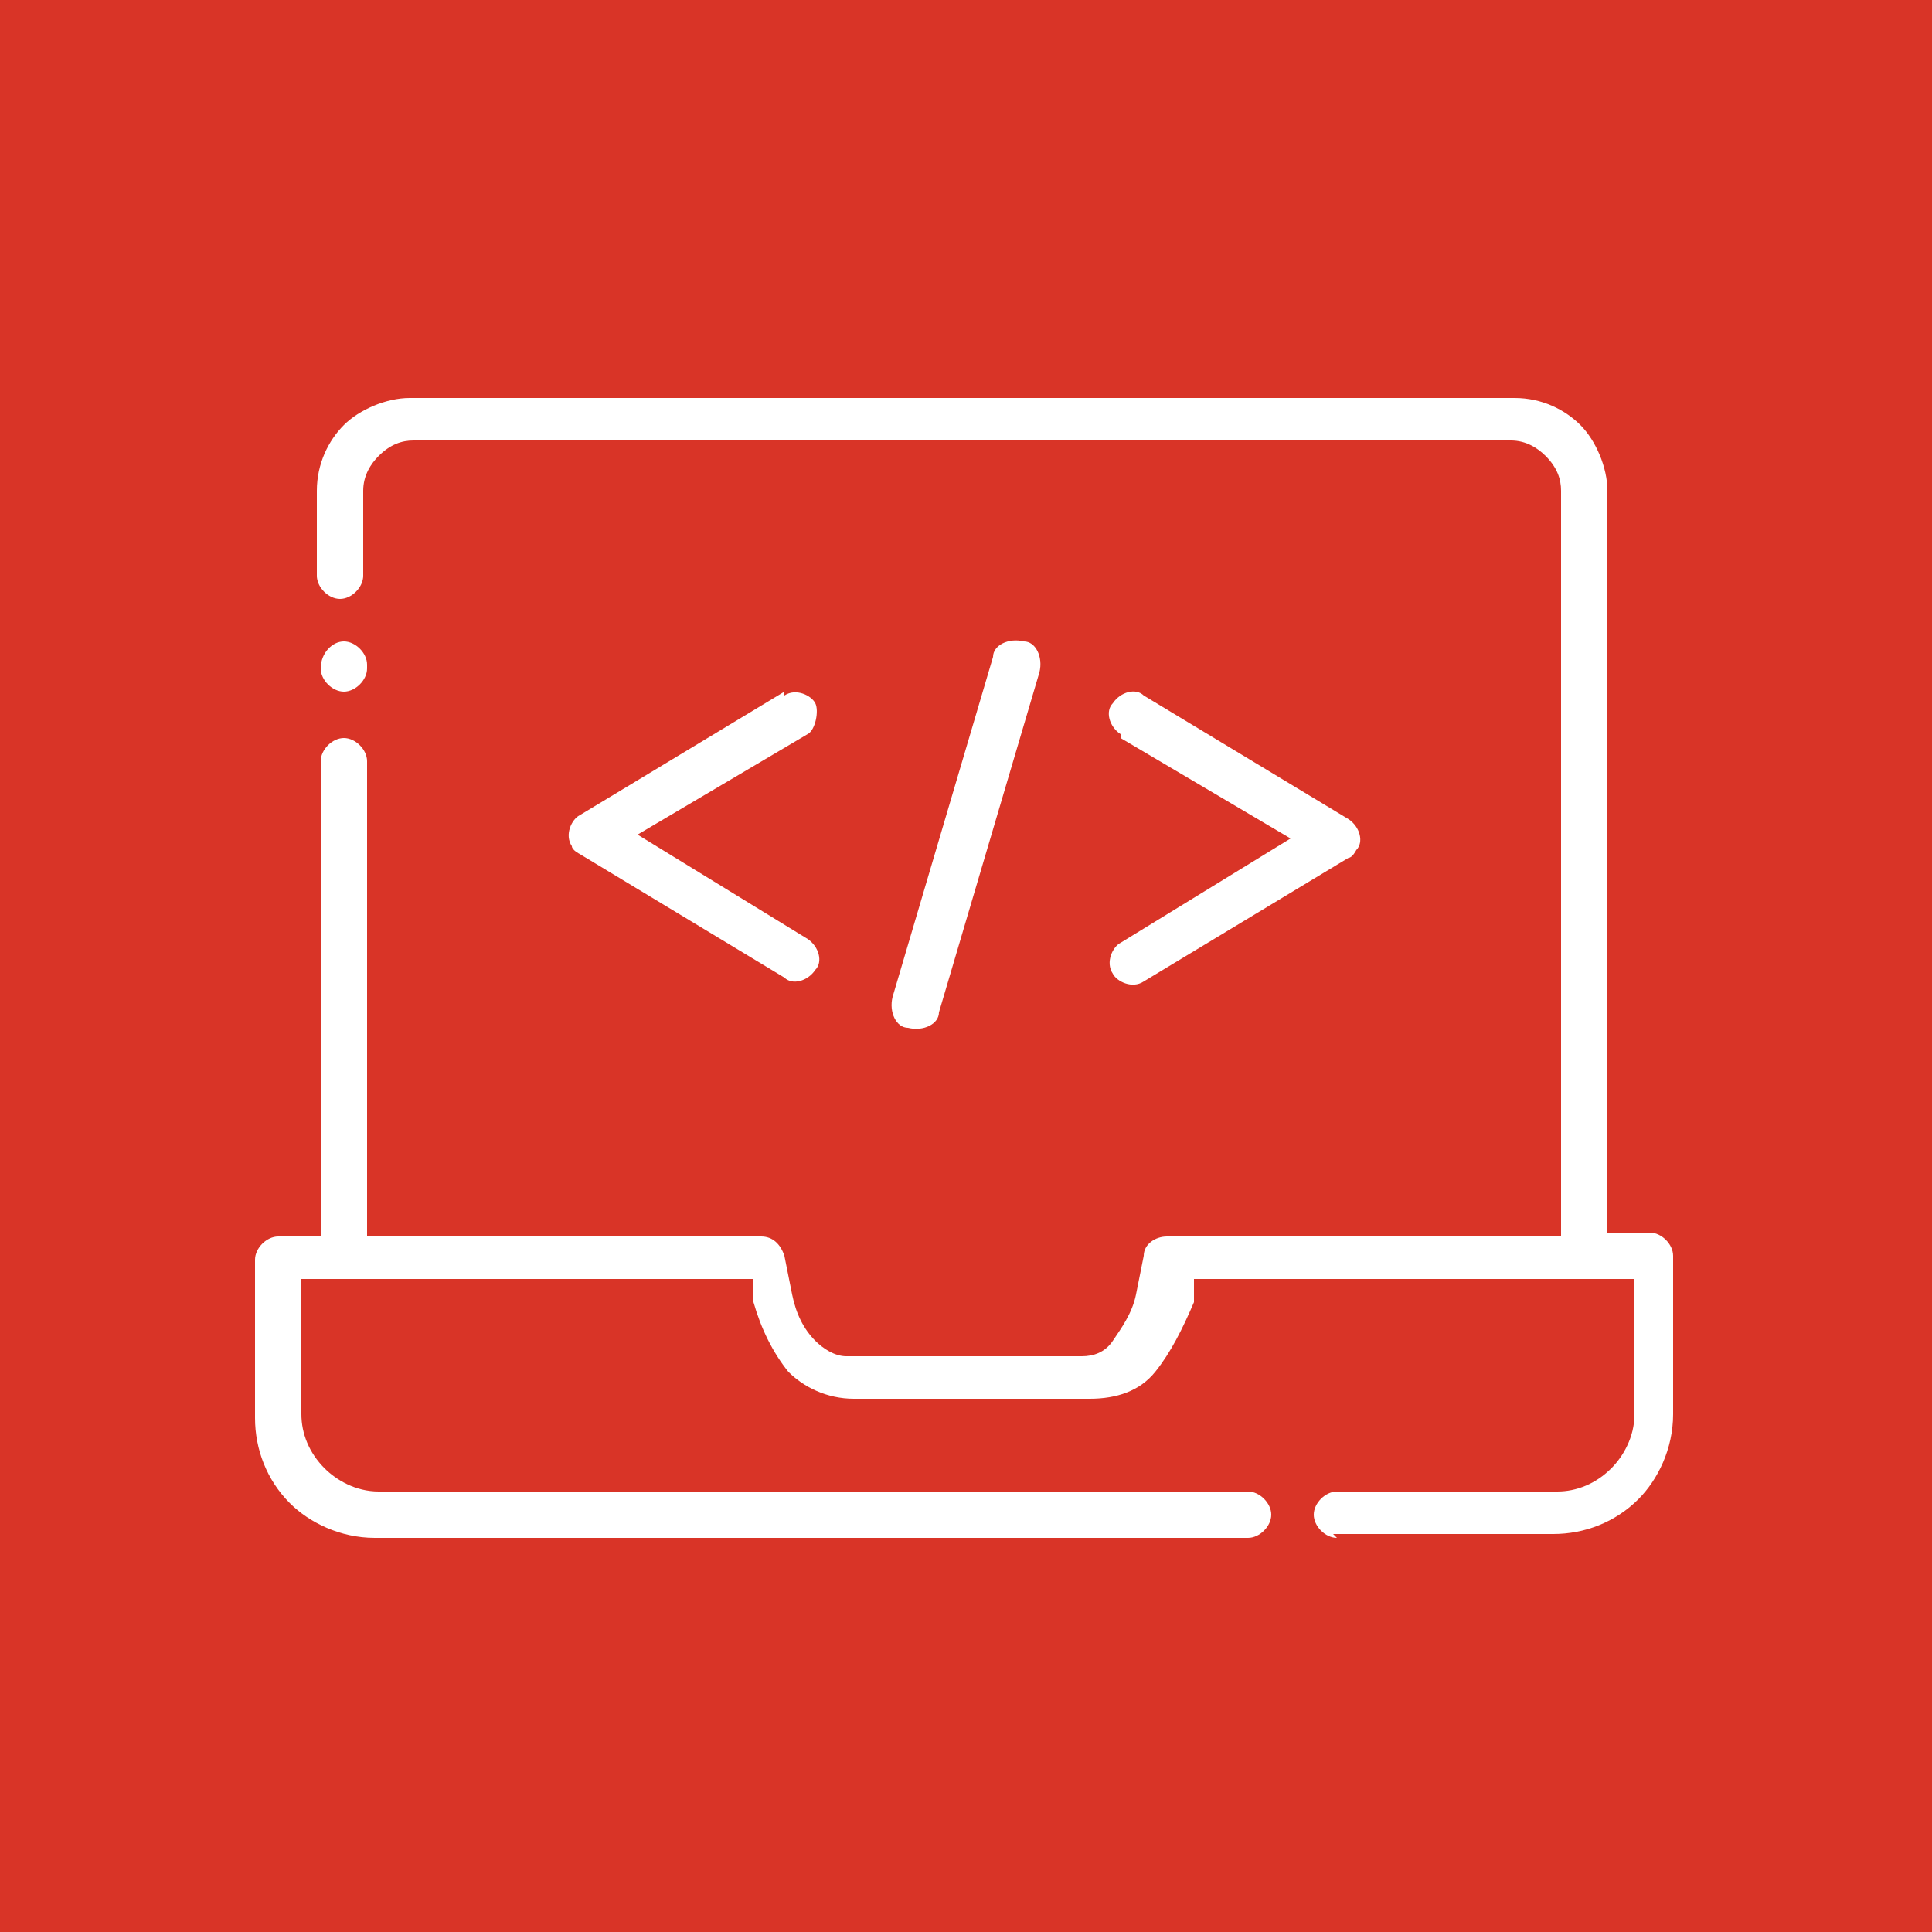 <svg xmlns="http://www.w3.org/2000/svg" xmlns:xlink="http://www.w3.org/1999/xlink" xmlns:vectornator="http://vectornator.io" viewBox="0 0 50 50"><rect x="0" y="0" width="50" height="50" fill="#333333" stroke="none"/><defs><style> .cls-1 { fill: none; } .cls-2, .cls-3 { fill: #fff; } .cls-3 { fill-opacity: 0; } .cls-4 { fill: #d93427; } .cls-5 { opacity: 0; } .cls-6 { clip-path: url(#clippath); } </style><clipPath id="clippath"><rect class="cls-1" width="50" height="50"></rect></clipPath></defs><g><g id="Layer_1"><g class="cls-6"><g id="Untitled"><path class="cls-4" d="M-1-1h52v52H-1V-1h0Z"></path><path class="cls-3" d="M23.7,21.8v1.6h1.7c.3,0,.5.2.5.5v1.2h2.3v-3.2s0,0,0,0h-4.5ZM13,10.4c1.1,0,2,.7,2.4,1.7.7,0,1.5,0,2.2,0,4-8.4,10.9-8.4,14.9,0,.2,0,.4,0,.6,0,9-.5,11.9,5.7,6.8,12.9,2.3,3.4,3.2,6.9,1.7,9.6-.4.6-.8,1.1-1.3,1.6.4,1.3-.3,2.6-1.5,3.1-1.2.5-2.6-.1-3.1-1.3-1,.1-2.1.1-3.1,0-4,8.4-10.9,8.4-14.9,0-.2,0-.4,0-.6,0-9,.5-11.9-5.7-6.9-12.9-.1-.2-.2-.3-.3-.5-2.2-3.3-2.8-6.6-1.4-9.1h0c.5-.9,1.3-1.6,2.2-2.2-.1-.7,0-1.5.6-2,.5-.6,1.2-.9,1.9-.9h0ZM15.5,13.1h0c0,1.1-.8,1.9-1.9,2.2-1,.3-2.1-.1-2.7-1-.7.4-1.3,1-1.7,1.7-1.2,2.2-.5,5.2,1.5,8.2,1.4-1.7,2.9-3.3,4.6-4.7.3-2.2.9-4.3,1.7-6.4-.6,0-1.1,0-1.6,0h0ZM14.1,11.9c-.4-.4-1.1-.5-1.6-.3-.5.2-.9.8-.9,1.4s.4,1.1.9,1.4c.5.2,1.2.1,1.6-.3.6-.6.6-1.5,0-2.1h0ZM37.9,34.4c.7,0,1.4.3,1.9.9,2.6-2.2,1.7-6-.5-9.4h0c-1.4,1.7-2.9,3.3-4.6,4.7-.3,2.2-.9,4.3-1.7,6.4.8,0,1.7,0,2.5,0,0-.7.3-1.3.7-1.8s1.1-.7,1.8-.7h0ZM38.9,35.8c-.4-.4-1.1-.5-1.6-.3-.5.2-.9.8-.9,1.4s.4,1.1.9,1.4c.5.2,1.2.1,1.6-.3.6-.6.6-1.5,0-2.1h0ZM16.9,36.9h.2c-.8-2.1-1.4-4.2-1.7-6.4-1.7-1.4-3.3-2.9-4.6-4.7-4.3,6.5-1.7,11.4,6.2,11h0ZM18.2,36.8h0c1.9-.2,3.7-.7,5.4-1.3-2.5-1.1-4.8-2.5-7-4.1.3,1.8.9,3.6,1.6,5.3h0ZM25,35c1.6-.6,3.1-1.4,4.5-2.2,1.5-.8,2.8-1.8,4.2-2.8.2-1.7.4-3.3.4-5s-.1-3.3-.4-5c-2.6-2.1-5.6-3.7-8.7-5-3.1,1.2-6,2.9-8.7,5-.5,3.3-.5,6.7,0,10,2.6,2.1,5.6,3.7,8.7,5h0ZM34.8,29.1c1.4-1.2,2.7-2.6,3.8-4.1-1.1-1.5-2.4-2.8-3.8-4.1.3,2.7.3,5.4,0,8.1h0ZM39.2,24.1v-.2c4.3-6.5,1.6-11.3-6.2-10.9h-.2c.8,2.1,1.4,4.2,1.7,6.4,1.7,1.4,3.3,2.9,4.6,4.7h0ZM31.8,13.2c-1.9.2-3.7.7-5.4,1.3,2.5,1.1,4.8,2.5,7,4.1-.3-1.8-.9-3.6-1.6-5.3h0ZM15.2,21c-1.4,1.2-2.7,2.6-3.8,4.1,1.1,1.5,2.4,2.8,3.8,4.1-.3-2.7-.3-5.4,0-8.1h0ZM16.6,18.5h0c2.2-1.6,4.5-3,7-4.1-1.8-.6-3.6-1.1-5.4-1.3-.7,1.7-1.3,3.5-1.6,5.3h0ZM25,13.9c2.1-.8,4.2-1.4,6.4-1.7-3.5-7.1-9.2-7.1-12.7,0,2.2.3,4.3.9,6.4,1.7ZM33.4,31.5c-2.2,1.6-4.5,3-7,4.1,1.8.6,3.6,1.1,5.4,1.3.7-1.7,1.3-3.5,1.6-5.3h0ZM25,36.1c-2,.8-4.2,1.4-6.4,1.7,3.5,7.1,9.2,7.2,12.7,0-2.2-.3-4.3-.9-6.4-1.7ZM25.5,31.1c0,.3-.2.5-.5.5s-.5-.2-.5-.5v-1.8h-1.5v1.8c0,.3-.2.5-.5.5s-.5-.2-.5-.5v-1.8c-.3,0-.6,0-.8-.3-.2-.2-.3-.5-.3-.8h-1.8c-.3,0-.5-.2-.5-.5s.2-.5.5-.5h1.8v-1.5h-1.8c-.3,0-.5-.2-.5-.5s.2-.5.5-.5h1.8v-1.5h-1.8c-.1,0-.3,0-.4-.1-.1,0-.2-.2-.2-.4s0-.3.2-.4c.1,0,.2-.1.4-.1h1.8c0-.3,0-.6.3-.8.2-.2.5-.3.8-.3v-1.8c0-.3.2-.5.5-.5s.5.2.5.5v1.8h1.5v-1.8c0-.3.2-.5.5-.5s.5.2.5.5v1.8h1.5v-1.8c0-.3.2-.5.5-.5s.5.2.5.5v1.8c.3,0,.6,0,.8.3.2.2.3.5.3.8h1.8c.1,0,.3,0,.4.1.1,0,.2.2.2.4s0,.3-.2.4c-.1.1-.2.1-.4.1h-1.8v1.5h1.8c.3,0,.5.2.5.5s-.2.5-.5.5h-1.8v1.5h1.8c.3,0,.5.2.5.5s-.2.5-.5.5h-1.8c0,.3,0,.6-.3.8-.2.2-.5.3-.8.3v1.8c0,.3-.2.5-.5.5s-.5-.2-.5-.5v-1.8h-1.5v1.8h0ZM27.5,28.2h.6s0,0,0,0v-2h-2.3v2.1h1.7ZM21.8,25v3.1s0,0,0,0h3v-3.8h-1.7c-.1,0-.3,0-.4-.1,0,0-.1-.2-.1-.4v-2.1h-.8s0,0,0,0v3.1h0Z"></path><g class="cls-5"><path class="cls-2" d="M41.8,40.3l-1.5-1c-.2-.1-.4,0-.5,0-.1.2,0,.4,0,.5l.6.4h-2.6v-16.6c0-.2-.2-.3-.3-.3h-4.3c-.2,0-.3.2-.3.3v16.6h-2v-10.8c0-.2-.2-.3-.3-.3h-4.3c-.2,0-.3.2-.3.3v10.8h-2v-13.7c0-.2-.2-.3-.3-.3h-4.3c-.2,0-.3.2-.3.3v13.7h-2v-5.4c0-.2-.2-.3-.3-.3h-4.3c-.2,0-.3.2-.3.3v5.4h-2.1V9.5l.4.6c0,0,.2.2.3.2s.1,0,.2,0c.2-.1.2-.3,0-.5l-1-1.5c0,0-.2-.2-.3-.2s-.2,0-.3.2l-1,1.5c-.1.2,0,.4,0,.5.2.1.4,0,.5,0l.4-.6v31.2c0,.2.2.3.3.3h31.2l-.6.4c-.2.1-.2.3,0,.5,0,0,.2.2.3.2s.1,0,.2,0l1.5-1c0,0,.2-.2.2-.3,0-.1,0-.2-.2-.3h0ZM33.6,24h3.6v16.3h-3.6v-16.3ZM26.6,29.8h3.6v10.5h-3.6v-10.5ZM19.6,26.9h3.6v13.4h-3.6v-13.4ZM12.5,35.2h3.6v5.1h-3.6v-5.1Z"></path><path class="cls-2" d="M19.9,22c0,.1,0,.3,0,.4l-4.8,4.4c-.2-.2-.5-.3-.8-.3-.8,0-1.5.7-1.5,1.5s.7,1.5,1.5,1.5,1.5-.7,1.5-1.5,0-.5-.2-.7l4.7-4.3c.3.3.6.4,1.1.4s1-.3,1.3-.8l4.3,2.4s0,0,0,.1c0,.8.7,1.5,1.5,1.5s1.5-.7,1.5-1.5,0-.5-.2-.7l5-5.5c.2.1.4.2.7.2.8,0,1.5-.7,1.5-1.5s-.7-1.5-1.5-1.5-1.5.7-1.5,1.5,0,.6.3.8l-4.9,5.5c-.2-.2-.5-.3-.9-.3-.5,0-1,.3-1.2.7l-4.3-2.4c0-.8-.7-1.5-1.5-1.5s-1.5.7-1.5,1.5h0ZM14.3,28.8c-.4,0-.8-.3-.8-.8s.3-.8.8-.8.8.3.8.8-.4.8-.8.8ZM35.4,16.9c.4,0,.8.3.8.8s-.3.8-.8.8-.8-.3-.8-.8c0-.4.3-.8.8-.8ZM28.4,24.4c.4,0,.8.3.8.8s-.4.8-.8.8-.8-.3-.8-.8.3-.8.8-.8ZM22.1,22c0,.4-.3.8-.8.8s-.8-.3-.8-.8.3-.8.8-.8.8.3.8.8Z"></path></g><path class="cls-2" d="M34.6,39.8c-.3,0-.6-.3-.6-.6s.3-.6.6-.6h5.7c.5,0,1-.2,1.4-.6.3-.3.6-.8.6-1.4v-3.5h-11.4v.6c-.3.7-.6,1.3-1,1.8s-1,.7-1.7.7h-6.1c-.7,0-1.3-.3-1.7-.7h0c-.4-.5-.7-1.1-.9-1.8v-.6H7.8v3.5c0,.5.2,1,.6,1.4.3.3.8.6,1.4.6h22.5c.3,0,.6.3.6.6s-.3.6-.6.6H9.7c-.9,0-1.7-.4-2.2-.9-.6-.6-.9-1.4-.9-2.2v-4.1c0-.3.3-.6.6-.6h1.1v-12.3c0-.3.3-.6.6-.6s.6.3.6.6v12.3h10.2c.3,0,.5.2.6.5l.2,1c.1.5.3.9.6,1.2h0c.2.2.5.4.8.4h6.1c.3,0,.6-.1.8-.4s.5-.7.6-1.2l.2-1c0-.3.3-.5.6-.5h10.2V12.7c0-.3-.1-.6-.4-.9-.2-.2-.5-.4-.9-.4H10.7c-.3,0-.6.1-.9.4-.2.2-.4.5-.4.9v2.2c0,.3-.3.6-.6.6s-.6-.3-.6-.6v-2.2c0-.7.3-1.3.7-1.7.4-.4,1.1-.7,1.7-.7h28.6c.7,0,1.3.3,1.7.7.4.4.7,1.1.7,1.7v19.2h1.1c.3,0,.6.3.6.6v4.1c0,.9-.4,1.7-.9,2.2-.6.6-1.4.9-2.2.9h-5.7ZM29,19c-.3-.2-.4-.6-.2-.8.2-.3.6-.4.8-.2l5.3,3.2c.3.2.4.6.2.8,0,0-.1.2-.2.2l-5.3,3.2c-.3.2-.7,0-.8-.2-.2-.3,0-.7.2-.8l4.4-2.7-4.4-2.6ZM24.3,26.2c0,.3-.4.5-.8.4-.3,0-.5-.4-.4-.8l2.6-8.8c0-.3.4-.5.8-.4.3,0,.5.4.4.8l-2.6,8.8ZM20.3,18c.3-.2.7,0,.8.2s0,.7-.2.8l-4.4,2.6,4.4,2.7c.3.2.4.6.2.8-.2.3-.6.4-.8.2l-5.3-3.2c0,0-.2-.1-.2-.2-.2-.3,0-.7.2-.8l5.3-3.2ZM9.5,17.3c0,.3-.3.6-.6.6s-.6-.3-.6-.6h0c0-.4.3-.7.6-.7s.6.3.6.6h0Z"></path><path class="cls-3" d="M39.4,11.3c-1.5,0-2.9,1-3.5,2.4-.5,1.4-.1,3.1,1.1,4.1l-5.2,9c-1.2-.5-2.6-.2-3.6.7l-4.8-4c.3-.5.5-1.2.5-1.8,0-1.7-1.1-3.1-2.7-3.6-1.6-.4-3.3.2-4.2,1.7-.9,1.4-.7,3.2.5,4.4l-5.2,7.2c-1.8-.8-3.8,0-4.8,1.7-.9,1.7-.4,3.8,1.2,4.9,1.6,1.1,3.8.7,5-.8,1.2-1.5,1.1-3.7-.3-5l5.2-7.2c1.3.6,2.9.4,3.9-.5l4.8,4c-.3.5-.5,1.2-.5,1.8,0,1.7,1.2,3.2,2.8,3.6,1.7.4,3.4-.4,4.2-1.9.8-1.5.4-3.4-.9-4.5l5.2-9c.4.1.8.2,1.2.2,2,0,3.7-1.7,3.7-3.7s-1.7-3.7-3.7-3.7ZM10.7,37.2c-1.3,0-2.3-1.1-2.3-2.3,0-1.3,1.1-2.3,2.3-2.3,1.3,0,2.3,1.1,2.3,2.3,0,1.3-1.1,2.3-2.3,2.3ZM17.7,21.8c0-1.3,1.1-2.3,2.3-2.3,1.3,0,2.3,1.1,2.3,2.3,0,1.3-1.1,2.3-2.3,2.3-1.3,0-2.3-1.1-2.3-2.3ZM30.5,32.6c-1.3,0-2.3-1.1-2.3-2.3,0-1.3,1-2.3,2.3-2.3,1.3,0,2.3,1,2.3,2.3,0,1.3-1.1,2.3-2.3,2.3ZM39.4,17.4c-1.3,0-2.3-1.1-2.3-2.3,0-1.3,1-2.3,2.3-2.3,1.3,0,2.3,1,2.3,2.3,0,1.3-1.1,2.3-2.3,2.3Z"></path><path class="cls-3" d="M12.1,35.2c.3,0,.5.2.5.5s-.2.5-.5.5h-2.9c-.3,0-.5-.2-.5-.4-.3-.8-.5-1.7-.6-2.5-.1-.8-.2-1.7-.2-2.6,0-4.7,1.9-9,5-12.1,3.1-3.1,7.4-5,12.1-5s9,1.9,12.1,5c3.1,3.1,5,7.4,5,12.1s0,1.8-.2,2.6c-.1.9-.3,1.7-.6,2.5,0,.2-.3.4-.5.4H15.6c-.3,0-.5-.2-.5-.5s.2-.5.5-.5h24.8c.2-.6.3-1.3.4-2,.1-.8.2-1.6.2-2.4,0-4.4-1.8-8.4-4.7-11.3-2.9-2.9-6.9-4.7-11.3-4.7s-8.4,1.8-11.3,4.7c-2.9,2.9-4.7,6.9-4.7,11.3s0,1.6.2,2.4c.1.7.3,1.3.4,2h2.5,0ZM31.6,18.3c.2-.3.5-.3.7-.2.3.2.3.5.2.7l-.4.7c-.2.3-.5.3-.7.2-.3-.2-.3-.5-.2-.7l.4-.7ZM37,23.2c.3-.1.6,0,.7.2.1.3,0,.6-.2.7l-.7.4c-.3.1-.6,0-.7-.2-.1-.3,0-.6.2-.7l.7-.4ZM39.1,30.2c.3,0,.5.2.5.5s-.2.5-.5.5h-.8c-.3,0-.5-.2-.5-.5s.2-.5.5-.5h.8ZM10.9,31.3c-.3,0-.5-.2-.5-.5s.2-.5.5-.5h.8c.3,0,.5.2.5.5s-.2.5-.5.5h-.8ZM12.5,24.2c-.3-.1-.3-.5-.2-.7.1-.3.5-.3.7-.2l.7.4c.3.1.3.5.2.7-.1.3-.5.3-.7.2l-.7-.4ZM17.5,18.8c-.2-.3,0-.6.2-.7.3-.2.6,0,.7.2l.4.7c.2.3,0,.6-.2.7-.3.2-.6,0-.7-.2l-.4-.7ZM24.5,16.6c0-.3.2-.5.5-.5s.5.2.5.5v.8c0,.3-.2.5-.5.5s-.5-.2-.5-.5v-.8ZM26.4,28.7c-.3.2-.6,0-.7-.2-.2-.3,0-.6.2-.7h0c.3-.2.6-.1.7.1.2.3,0,.6-.2.7h0ZM27.9,27.8c-.3.2-.6,0-.7-.2-.2-.3,0-.6.2-.7l2.3-1.4c.3-.2.6,0,.7.2.1.2.1.4,0,.6l-4.1,6.5c-.7,1.1-1.6,1.4-2.4,1.3-.5,0-1-.3-1.3-.7-.4-.4-.6-.8-.7-1.3-.1-.8.2-1.7,1.3-2.4l1.3-.8c.3-.2.6,0,.7.2.2.3,0,.6-.2.7l-1.3.8c-.6.4-.8.9-.8,1.3,0,.3.2.5.4.7.2.2.4.3.7.4.4,0,.9-.1,1.3-.8l2.8-4.5h-.2c0,.1,0,.1,0,.1ZM13.9,35.2c.3,0,.5.2.5.5s-.2.5-.5.5h-.1c-.3,0-.5-.2-.5-.5s.2-.5.5-.5h.1Z"></path><path class="cls-3" d="M42.6,36.6v5.4c0,.3-.2.5-.5.5h-5.4c-.3,0-.5-.2-.5-.5s.2-.5.5-.5h4.9v-4.9c0-.3.2-.5.5-.5s.5.2.5.5h0ZM13.4,41.5h-4.9v-4.9c0-.3-.2-.5-.5-.5s-.5.2-.5.5v5.4c0,.3.2.5.5.5h5.4c.3,0,.5-.2.5-.5s-.2-.5-.5-.5h0ZM42,7.4h-5.4c-.3,0-.5.2-.5.5s.2.5.5.5h4.9v4.9c0,.3.2.5.5.5s.5-.2.5-.5v-5.4c0-.3-.2-.5-.5-.5h0ZM8,13.9c.3,0,.5-.2.5-.5v-4.9h4.9c.3,0,.5-.2.5-.5s-.2-.5-.5-.5h-5.4c-.3,0-.5.2-.5.5v5.4c0,.3.2.5.5.5h0ZM34.1,16.4c.1,0,.3,0,.4-.2l3.6-3.6v1.1c0,.3.2.5.5.5s.5-.2.5-.5v-2.4c0-.3-.2-.5-.5-.5h-2.3c-.3,0-.5.2-.5.5s.2.5.5.5h1.1l-3.6,3.6c-.2.2-.2.5,0,.7.1.1.2.2.4.2h0ZM38.6,39.1c.3,0,.5-.2.5-.5v-2.3c0-.3-.2-.5-.5-.5s-.5.2-.5.5v1.1l-3.6-3.6c-.2-.2-.5-.2-.7,0-.2.2-.2.5,0,.7l3.6,3.6h-1.1c-.3,0-.5.2-.5.5s.2.5.5.5h2.3ZM15.5,33.7l-3.6,3.6v-1.1c0-.3-.2-.5-.5-.5s-.5.2-.5.5v2.3c0,.3.2.5.5.5h2.3c.3,0,.5-.2.5-.5s-.2-.5-.5-.5h-1.1l3.6-3.6c.2-.2.2-.5,0-.7-.2-.2-.5-.2-.7,0h0ZM11.4,10.9c-.3,0-.5.2-.5.5v2.3c0,.3.2.5.5.5s.5-.2.5-.5v-1.1l3.6,3.6c.1.1.2.2.4.2s.3,0,.4-.2c.2-.2.2-.5,0-.7l-3.6-3.6h1.1c.3,0,.5-.2.5-.5s-.2-.5-.5-.5h-2.4ZM33.1,29.9c.2.2.3.5.3.8s-.1.6-.3.8l-1.7,1.7c-.4.4-1.1.4-1.5,0l-.3-.3c-.4-.4-1-.5-1.5-.3-.5.2-.9.7-.9,1.3v.4c0,.6-.5,1.1-1.1,1.1h-2.4c-.6,0-1.1-.5-1.1-1.1v-.4c0-.6-.3-1.1-.9-1.3-.5-.2-1.1-.1-1.5.3l-.3.3c-.2.2-.5.3-.8.3s-.6-.1-.8-.3l-1.7-1.7c-.4-.4-.4-1.1,0-1.5l.3-.3c.4-.4.5-1,.3-1.5-.2-.5-.7-.9-1.3-.9h-.4c-.6,0-1.1-.5-1.1-1.1v-2.4c0-.6.5-1.1,1.1-1.1h.4c.6,0,1.1-.3,1.3-.9.2-.5.1-1.1-.3-1.5l-.3-.3c-.2-.2-.3-.5-.3-.8s.1-.6.3-.8l1.7-1.7c.4-.4,1.1-.4,1.5,0l.3.3c.4.4,1,.5,1.5.3.5-.2.9-.7.9-1.3v-.4c0-.6.5-1.1,1.1-1.1h2.4c.6,0,1.1.5,1.1,1.1v.4c0,.6.3,1.1.9,1.3.5.2,1.1.1,1.5-.3l.3-.3c.4-.4,1.1-.4,1.5,0l1.7,1.7c.2.2.3.5.3.8s-.1.6-.3.8l-.3.3c-.4.4-.5,1-.3,1.5.2.5.7.9,1.3.9h.4c.6,0,1.1.5,1.1,1.1v2.4c0,.6-.5,1.1-1.1,1.1h-.4c-.6,0-1.1.3-1.3.9-.2.5-.1,1.1.3,1.5l.3.3ZM32.4,30.7s0,0,0,0l-.3-.3c-.7-.7-.9-1.7-.5-2.6.4-.9,1.2-1.5,2.2-1.5h.4s0,0,0,0v-2.4s0,0,0,0h-.4c-1,0-1.8-.6-2.2-1.5-.4-.9-.2-1.9.5-2.6l.3-.3s0,0,0,0,0,0,0,0l-1.7-1.7s0,0,0,0l-.3.3c-.7.7-1.7.9-2.6.5-.9-.4-1.5-1.2-1.5-2.2v-.4s0,0,0,0h-2.4s0,0,0,0v.4c0,1-.6,1.8-1.5,2.2-.9.4-1.9.2-2.6-.5l-.3-.3s0,0,0,0l-1.7,1.7s0,0,0,0,0,0,0,0l.3.3c.7.7.9,1.7.5,2.6-.4.9-1.2,1.5-2.2,1.5h-.4s0,0,0,0v2.4s0,0,0,0h.4c1,0,1.8.6,2.2,1.5.4.9.2,1.9-.5,2.6l-.3.3s0,0,0,0l1.7,1.7s0,0,0,0,0,0,0,0l.3-.3c.5-.5,1.1-.7,1.7-.7s.6,0,.9.2c.9.4,1.5,1.2,1.5,2.2v.4s0,0,0,0h2.4s0,0,0,0v-.4c0-1,.6-1.8,1.5-2.2.9-.4,1.9-.2,2.6.5l.3.3s0,0,0,0l1.7-1.7s0,0,0,0ZM30.3,25c0,2.9-2.4,5.3-5.3,5.3s-5.3-2.4-5.3-5.3,2.4-5.3,5.3-5.3,5.3,2.4,5.3,5.3ZM29.3,25c0-2.4-1.9-4.3-4.3-4.3s-4.3,1.9-4.3,4.3,1.9,4.3,4.3,4.3,4.3-1.9,4.3-4.3Z"></path></g></g></g></g></svg>